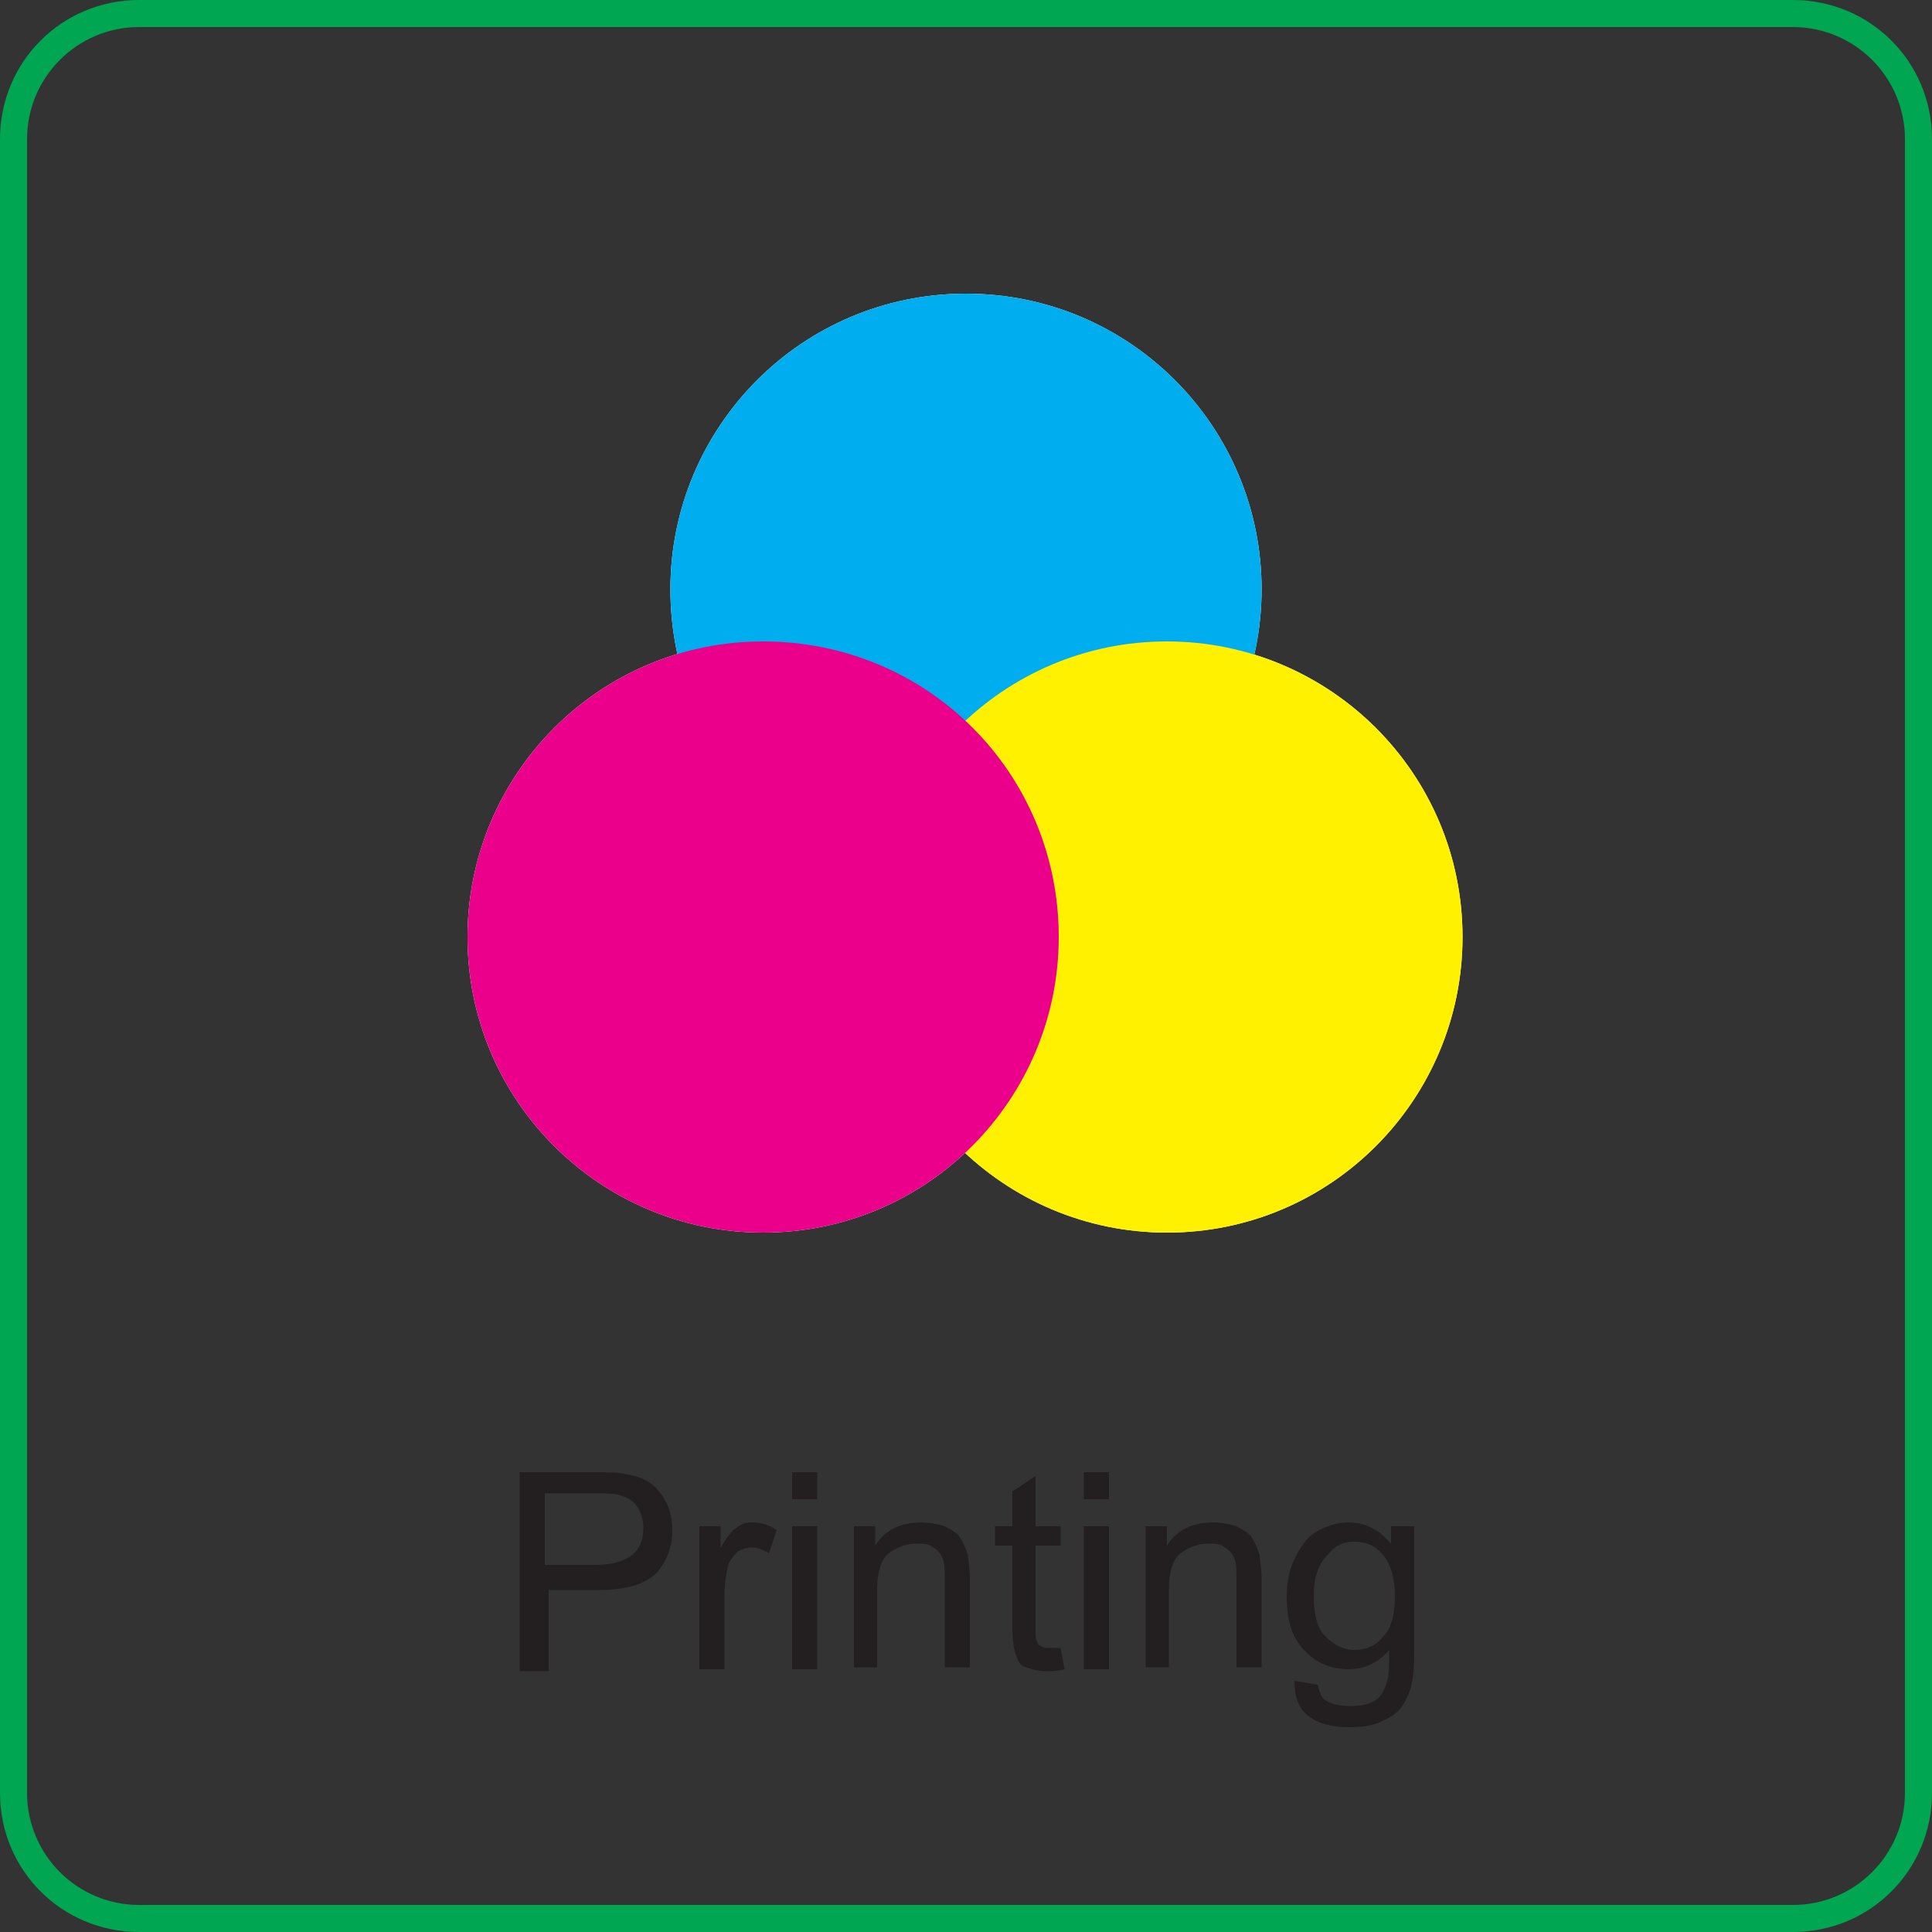 <?xml version="1.0" encoding="utf-8"?>
<!-- Generator: Adobe Illustrator 22.1.0, SVG Export Plug-In . SVG Version: 6.00 Build 0)  -->
<svg version="1.1" id="Layer_1" xmlns="http://www.w3.org/2000/svg" xmlns:xlink="http://www.w3.org/1999/xlink" x="0px" y="0px"
	 viewBox="0 0 100 100" style="enable-background:new 0 0 100 100;" xml:space="preserve">
<rect x="0" y="0" width="100" height="100" fill="#333333" stroke="none"/>
<style type="text/css">
	.st0{fill:#00A651;}
	.st1{fill:#FFFFFF;}
	.st2{fill:#00ADEE;}
	.st3{fill:#FFF100;}
	.st4{fill:#EB008B;}
	.st5{fill:#231F20;}
	.st6{opacity:0.5;}
	.st7{fill:#202020;}
	.st8{fill:#A8A8A8;}
	.st9{fill:#5C5C5C;}
	.st10{fill:#676767;}
	.st11{fill:#414141;}
	.st12{fill:#808080;}
	.st13{fill:#DBDBDB;}
	.st14{fill:#565656;}
	.st15{fill:#A6A8AB;}
	.st16{fill:#ED1C24;}
	.st17{fill:#00A14B;}
	.st18{fill:#21409A;}
</style>
<g>
	<g>
		<path class="st0" d="M92.8,100H7.2c-4,0-7.2-3.2-7.2-7.2V7.2C0,3.2,3.2,0,7.2,0h85.6c4,0,7.2,3.2,7.2,7.2v85.6
			C100,96.8,96.8,100,92.8,100z M7.2,1.4C4,1.4,1.4,4,1.4,7.2v85.6c0,3.2,2.6,5.8,5.8,5.8h85.6c3.2,0,5.8-2.6,5.8-5.8V7.2
			c0-3.2-2.6-5.8-5.8-5.8H7.2z"/>
	</g>
	<g>
		<g>
			<g>
				<path class="st1" d="M65.3,30.5c0,8.4-6.8,15.3-15.3,15.3S34.7,39,34.7,30.5c0-8.4,6.8-15.3,15.3-15.3S65.3,22.1,65.3,30.5z"/>
			</g>
			<g>
				<path class="st1" d="M75.7,48.5c0,8.4-6.8,15.3-15.3,15.3c-8.4,0-15.3-6.8-15.3-15.3c0-8.4,6.8-15.3,15.3-15.3
					C68.8,33.2,75.7,40,75.7,48.5z"/>
			</g>
			<g>
				<path class="st1" d="M54.8,48.5c0,8.4-6.8,15.3-15.3,15.3c-8.4,0-15.3-6.8-15.3-15.3c0-8.4,6.8-15.3,15.3-15.3
					C48,33.2,54.8,40,54.8,48.5z"/>
			</g>
		</g>
		<g>
			<g>
				<path class="st2" d="M65.3,30.5c0,8.4-6.8,15.3-15.3,15.3S34.7,39,34.7,30.5c0-8.4,6.8-15.3,15.3-15.3S65.3,22.1,65.3,30.5z"/>
			</g>
			<g>
				<path class="st3" d="M75.7,48.5c0,8.4-6.8,15.3-15.3,15.3c-8.4,0-15.3-6.8-15.3-15.3c0-8.4,6.8-15.3,15.3-15.3
					C68.8,33.2,75.7,40,75.7,48.5z"/>
			</g>
			<g>
				<path class="st4" d="M54.8,48.5c0,8.4-6.8,15.3-15.3,15.3c-8.4,0-15.3-6.8-15.3-15.3c0-8.4,6.8-15.3,15.3-15.3
					C48,33.2,54.8,40,54.8,48.5z"/>
			</g>
		</g>
	</g>
	<g>
		<path class="st5" d="M26.9,86.4V76.2h3.9c0.7,0,1.2,0,1.6,0.1c0.5,0.1,0.9,0.2,1.3,0.5c0.3,0.2,0.6,0.6,0.8,1
			c0.2,0.4,0.3,0.9,0.3,1.4c0,0.9-0.3,1.6-0.8,2.2c-0.6,0.6-1.6,0.9-3,0.9h-2.6v4.2H26.9z M28.2,81h2.6c0.9,0,1.5-0.2,1.9-0.5
			c0.4-0.3,0.6-0.8,0.6-1.4c0-0.4-0.1-0.8-0.3-1.1c-0.2-0.3-0.5-0.5-0.9-0.6c-0.2-0.1-0.6-0.1-1.3-0.1h-2.6V81z"/>
		<path class="st5" d="M36.2,86.4V79h1.1v1.1c0.3-0.5,0.6-0.9,0.8-1c0.2-0.2,0.5-0.3,0.8-0.3c0.4,0,0.9,0.1,1.3,0.4l-0.4,1.2
			c-0.3-0.2-0.6-0.3-0.9-0.3c-0.3,0-0.5,0.1-0.7,0.2c-0.2,0.2-0.4,0.4-0.5,0.7c-0.1,0.4-0.2,0.9-0.2,1.5v3.9H36.2z"/>
		<path class="st5" d="M41,77.6v-1.4h1.3v1.4H41z M41,86.4V79h1.3v7.4H41z"/>
		<path class="st5" d="M44.2,86.4V79h1.1V80c0.5-0.8,1.3-1.2,2.4-1.2c0.4,0,0.9,0.1,1.2,0.2c0.4,0.2,0.7,0.4,0.8,0.6
			c0.2,0.3,0.3,0.6,0.4,0.9c0,0.2,0.1,0.6,0.1,1.2v4.6h-1.3v-4.5c0-0.5,0-0.9-0.1-1.1c-0.1-0.3-0.3-0.5-0.5-0.6
			c-0.2-0.2-0.5-0.2-0.9-0.2c-0.5,0-1,0.2-1.4,0.5c-0.4,0.3-0.6,1-0.6,1.9v4H44.2z"/>
		<path class="st5" d="M54.9,85.3l0.2,1.1c-0.4,0.1-0.7,0.1-0.9,0.1c-0.5,0-0.8-0.1-1.1-0.2c-0.3-0.1-0.4-0.3-0.5-0.6
			c-0.1-0.2-0.2-0.7-0.2-1.5V80h-0.9v-1h0.9v-1.8l1.2-0.8V79h1.3v1h-1.3v4.3c0,0.4,0,0.6,0.1,0.7c0,0.1,0.1,0.2,0.2,0.2
			c0.1,0.1,0.2,0.1,0.4,0.1C54.5,85.3,54.6,85.3,54.9,85.3z"/>
		<path class="st5" d="M56.1,77.6v-1.4h1.3v1.4H56.1z M56.1,86.4V79h1.3v7.4H56.1z"/>
		<path class="st5" d="M59.3,86.4V79h1.1V80c0.5-0.8,1.3-1.2,2.4-1.2c0.4,0,0.9,0.1,1.2,0.2c0.4,0.2,0.7,0.4,0.8,0.6
			c0.2,0.3,0.3,0.6,0.4,0.9c0,0.2,0.1,0.6,0.1,1.2v4.6H64v-4.5c0-0.5,0-0.9-0.1-1.1c-0.1-0.3-0.3-0.5-0.5-0.6
			c-0.2-0.2-0.5-0.2-0.9-0.2c-0.5,0-1,0.2-1.4,0.5c-0.4,0.3-0.6,1-0.6,1.9v4H59.3z"/>
		<path class="st5" d="M67,87l1.2,0.2c0.1,0.4,0.2,0.7,0.4,0.8c0.3,0.2,0.7,0.3,1.3,0.3c0.6,0,1-0.1,1.3-0.3c0.3-0.2,0.5-0.6,0.6-1
			c0.1-0.3,0.1-0.8,0.1-1.6c-0.5,0.6-1.2,1-2.1,1c-1,0-1.8-0.4-2.4-1.1c-0.6-0.7-0.8-1.6-0.8-2.6c0-0.7,0.1-1.4,0.4-2
			c0.3-0.6,0.6-1.1,1.1-1.4c0.5-0.3,1.1-0.5,1.7-0.5c0.9,0,1.6,0.4,2.2,1.1V79h1.2v6.4c0,1.2-0.1,2-0.4,2.5
			c-0.2,0.5-0.6,0.9-1.1,1.1c-0.5,0.3-1.1,0.4-1.9,0.4c-0.9,0-1.6-0.2-2.1-0.6C67.2,88.4,67,87.8,67,87z M68,82.6
			c0,1,0.2,1.7,0.6,2.1c0.4,0.4,0.9,0.7,1.5,0.7c0.6,0,1.1-0.2,1.5-0.7c0.4-0.4,0.6-1.1,0.6-2.1c0-0.9-0.2-1.6-0.6-2.1
			c-0.4-0.5-0.9-0.7-1.5-0.7c-0.6,0-1,0.2-1.4,0.7C68.2,81,68,81.7,68,82.6z"/>
	</g>
</g>
</svg>
